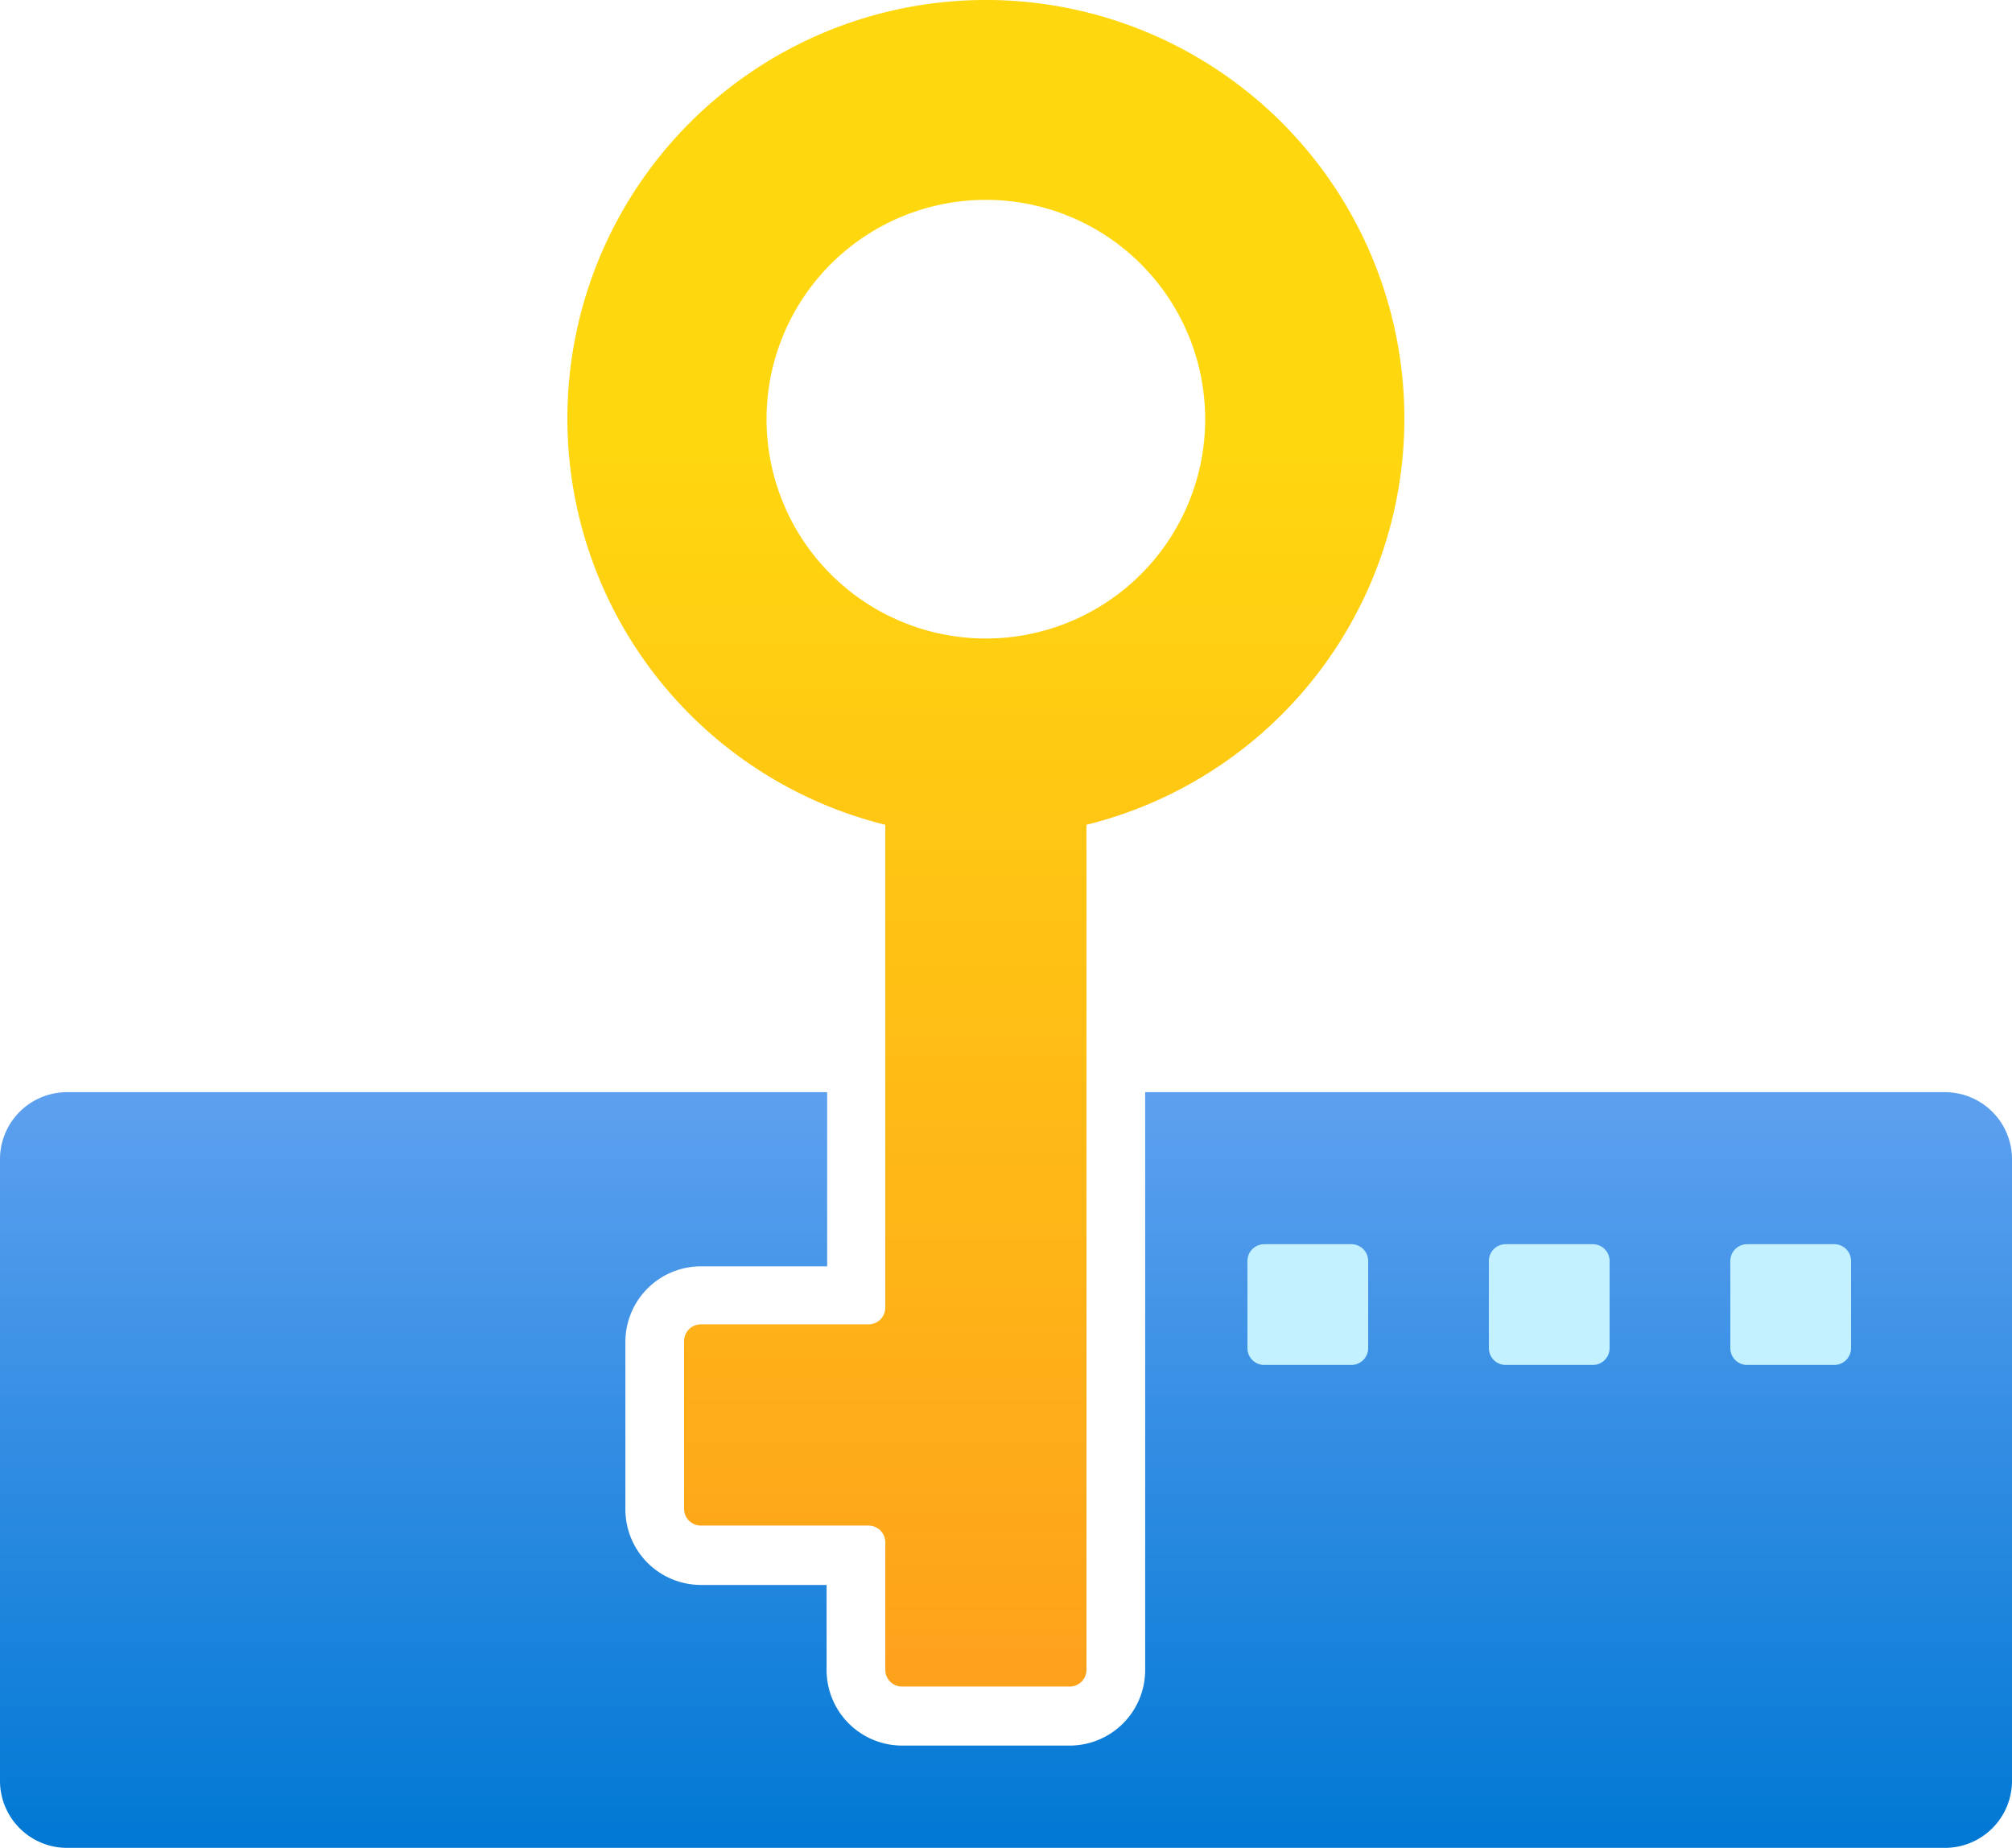 <?xml version="1.0" encoding="UTF-8" standalone="no"?>
<svg
   width="18"
   height="16.53"
   viewBox="0 0 18 16.53"
   version="1.1"
   id="svg71933"
   sodipodi:docname="Dedicated_HSM.svg"
   inkscape:version="1.1 (c68e22c387, 2021-05-23)"
   xmlns:inkscape="http://www.inkscape.org/namespaces/inkscape"
   xmlns:sodipodi="http://sodipodi.sourceforge.net/DTD/sodipodi-0.dtd"
   xmlns="http://www.w3.org/2000/svg"
   xmlns:svg="http://www.w3.org/2000/svg">
  <sodipodi:namedview
     id="namedview71935"
     pagecolor="#ffffff"
     bordercolor="#666666"
     borderopacity="1.0"
     inkscape:pageshadow="2"
     inkscape:pageopacity="0.0"
     inkscape:pagecheckerboard="0"
     showgrid="false"
     fit-margin-top="0"
     fit-margin-left="0"
     fit-margin-right="0"
     fit-margin-bottom="0"
     inkscape:zoom="44.055556"
     inkscape:cx="9"
     inkscape:cy="8.4779319"
     inkscape:window-width="1920"
     inkscape:window-height="1017"
     inkscape:window-x="-8"
     inkscape:window-y="-8"
     inkscape:window-maximized="1"
     inkscape:current-layer="svg71933" />
  <defs
     id="defs71924">
    <linearGradient
       id="bd9dd92d-9e34-4cab-857e-a2a2fdebfa6c"
       x1="9"
       y1="17.052"
       x2="9"
       y2="10.292"
       gradientUnits="userSpaceOnUse"
       gradientTransform="translate(0,-0.522)">
      <stop
         offset="0"
         stop-color="#0078d4"
         id="stop71914" />
      <stop
         offset="1"
         stop-color="#5ea0ef"
         id="stop71916" />
    </linearGradient>
    <linearGradient
       id="aad0839e-83c1-45ac-aa97-068c800d9ea6"
       x1="8.82"
       y1="15.612"
       x2="8.82"
       y2="0.528"
       gradientUnits="userSpaceOnUse"
       gradientTransform="translate(0,-0.522)">
      <stop
         offset="0"
         stop-color="#fea11b"
         id="stop71919" />
      <stop
         offset="0.734"
         stop-color="#ffd70f"
         id="stop71921" />
    </linearGradient>
  </defs>
  <path
     d="m 17.4,9.77 h -7.155 v 5.17 a 0.676,0.676 0 0 1 -0.675,0.675 h -1.5 a 0.676,0.676 0 0 1 -0.675,-0.675 v -0.762 H 6.27 a 0.676,0.676 0 0 1 -0.675,-0.675 v -1.5 a 0.676,0.676 0 0 1 0.675,-0.675 H 7.4 V 9.77 H 0.6 A 0.6,0.6 0 0 0 0,10.37 v 5.56 a 0.6,0.6 0 0 0 0.6,0.6 h 16.8 a 0.6,0.6 0 0 0 0.6,-0.6 v -5.56 A 0.6,0.6 0 0 0 17.4,9.77 Z"
     fill="url(#bd9dd92d-9e34-4cab-857e-a2a2fdebfa6c)"
     id="path71926"
     style="fill:url(#bd9dd92d-9e34-4cab-857e-a2a2fdebfa6c)" />
  <path
     d="m 15.63,11.13 h 0.78 a 0.15,0.15 0 0 1 0.15,0.15 v 0.78 a 0.15,0.15 0 0 1 -0.15,0.15 h -0.78 a 0.15,0.15 0 0 1 -0.15,-0.15 v -0.782 a 0.15,0.15 0 0 1 0.15,-0.148 z m -2.16,0 h 0.78 a 0.15,0.15 0 0 1 0.15,0.15 v 0.78 a 0.15,0.15 0 0 1 -0.15,0.15 h -0.78 a 0.15,0.15 0 0 1 -0.15,-0.15 v -0.782 a 0.15,0.15 0 0 1 0.15,-0.148 z m -2.16,0 h 0.78 a 0.15,0.15 0 0 1 0.15,0.15 v 0.78 a 0.15,0.15 0 0 1 -0.15,0.15 h -0.78 a 0.15,0.15 0 0 1 -0.15,-0.15 v -0.782 a 0.15,0.15 0 0 1 0.15,-0.148 z"
     fill="#c3f1ff"
     id="path71928" />
  <path
     d="m 12.564,3.75 a 3.744,3.744 0 1 0 -4.644,3.628 v 4.319 a 0.15,0.15 0 0 1 -0.15,0.15 h -1.5 a 0.15,0.15 0 0 0 -0.15,0.15 v 1.5 a 0.15,0.15 0 0 0 0.15,0.15 h 1.5 a 0.15,0.15 0 0 1 0.15,0.15 v 1.14 a 0.15,0.15 0 0 0 0.15,0.15 h 1.5 a 0.15,0.15 0 0 0 0.15,-0.15 V 7.378 a 3.743,3.743 0 0 0 2.844,-3.628 z m -3.488,1.945 a 1.962,1.962 0 1 1 1.689,-1.689 1.963,1.963 0 0 1 -1.689,1.689 z"
     fill="url(#aad0839e-83c1-45ac-aa97-068c800d9ea6)"
     id="path71930"
     style="fill:url(#aad0839e-83c1-45ac-aa97-068c800d9ea6)" />
</svg>
